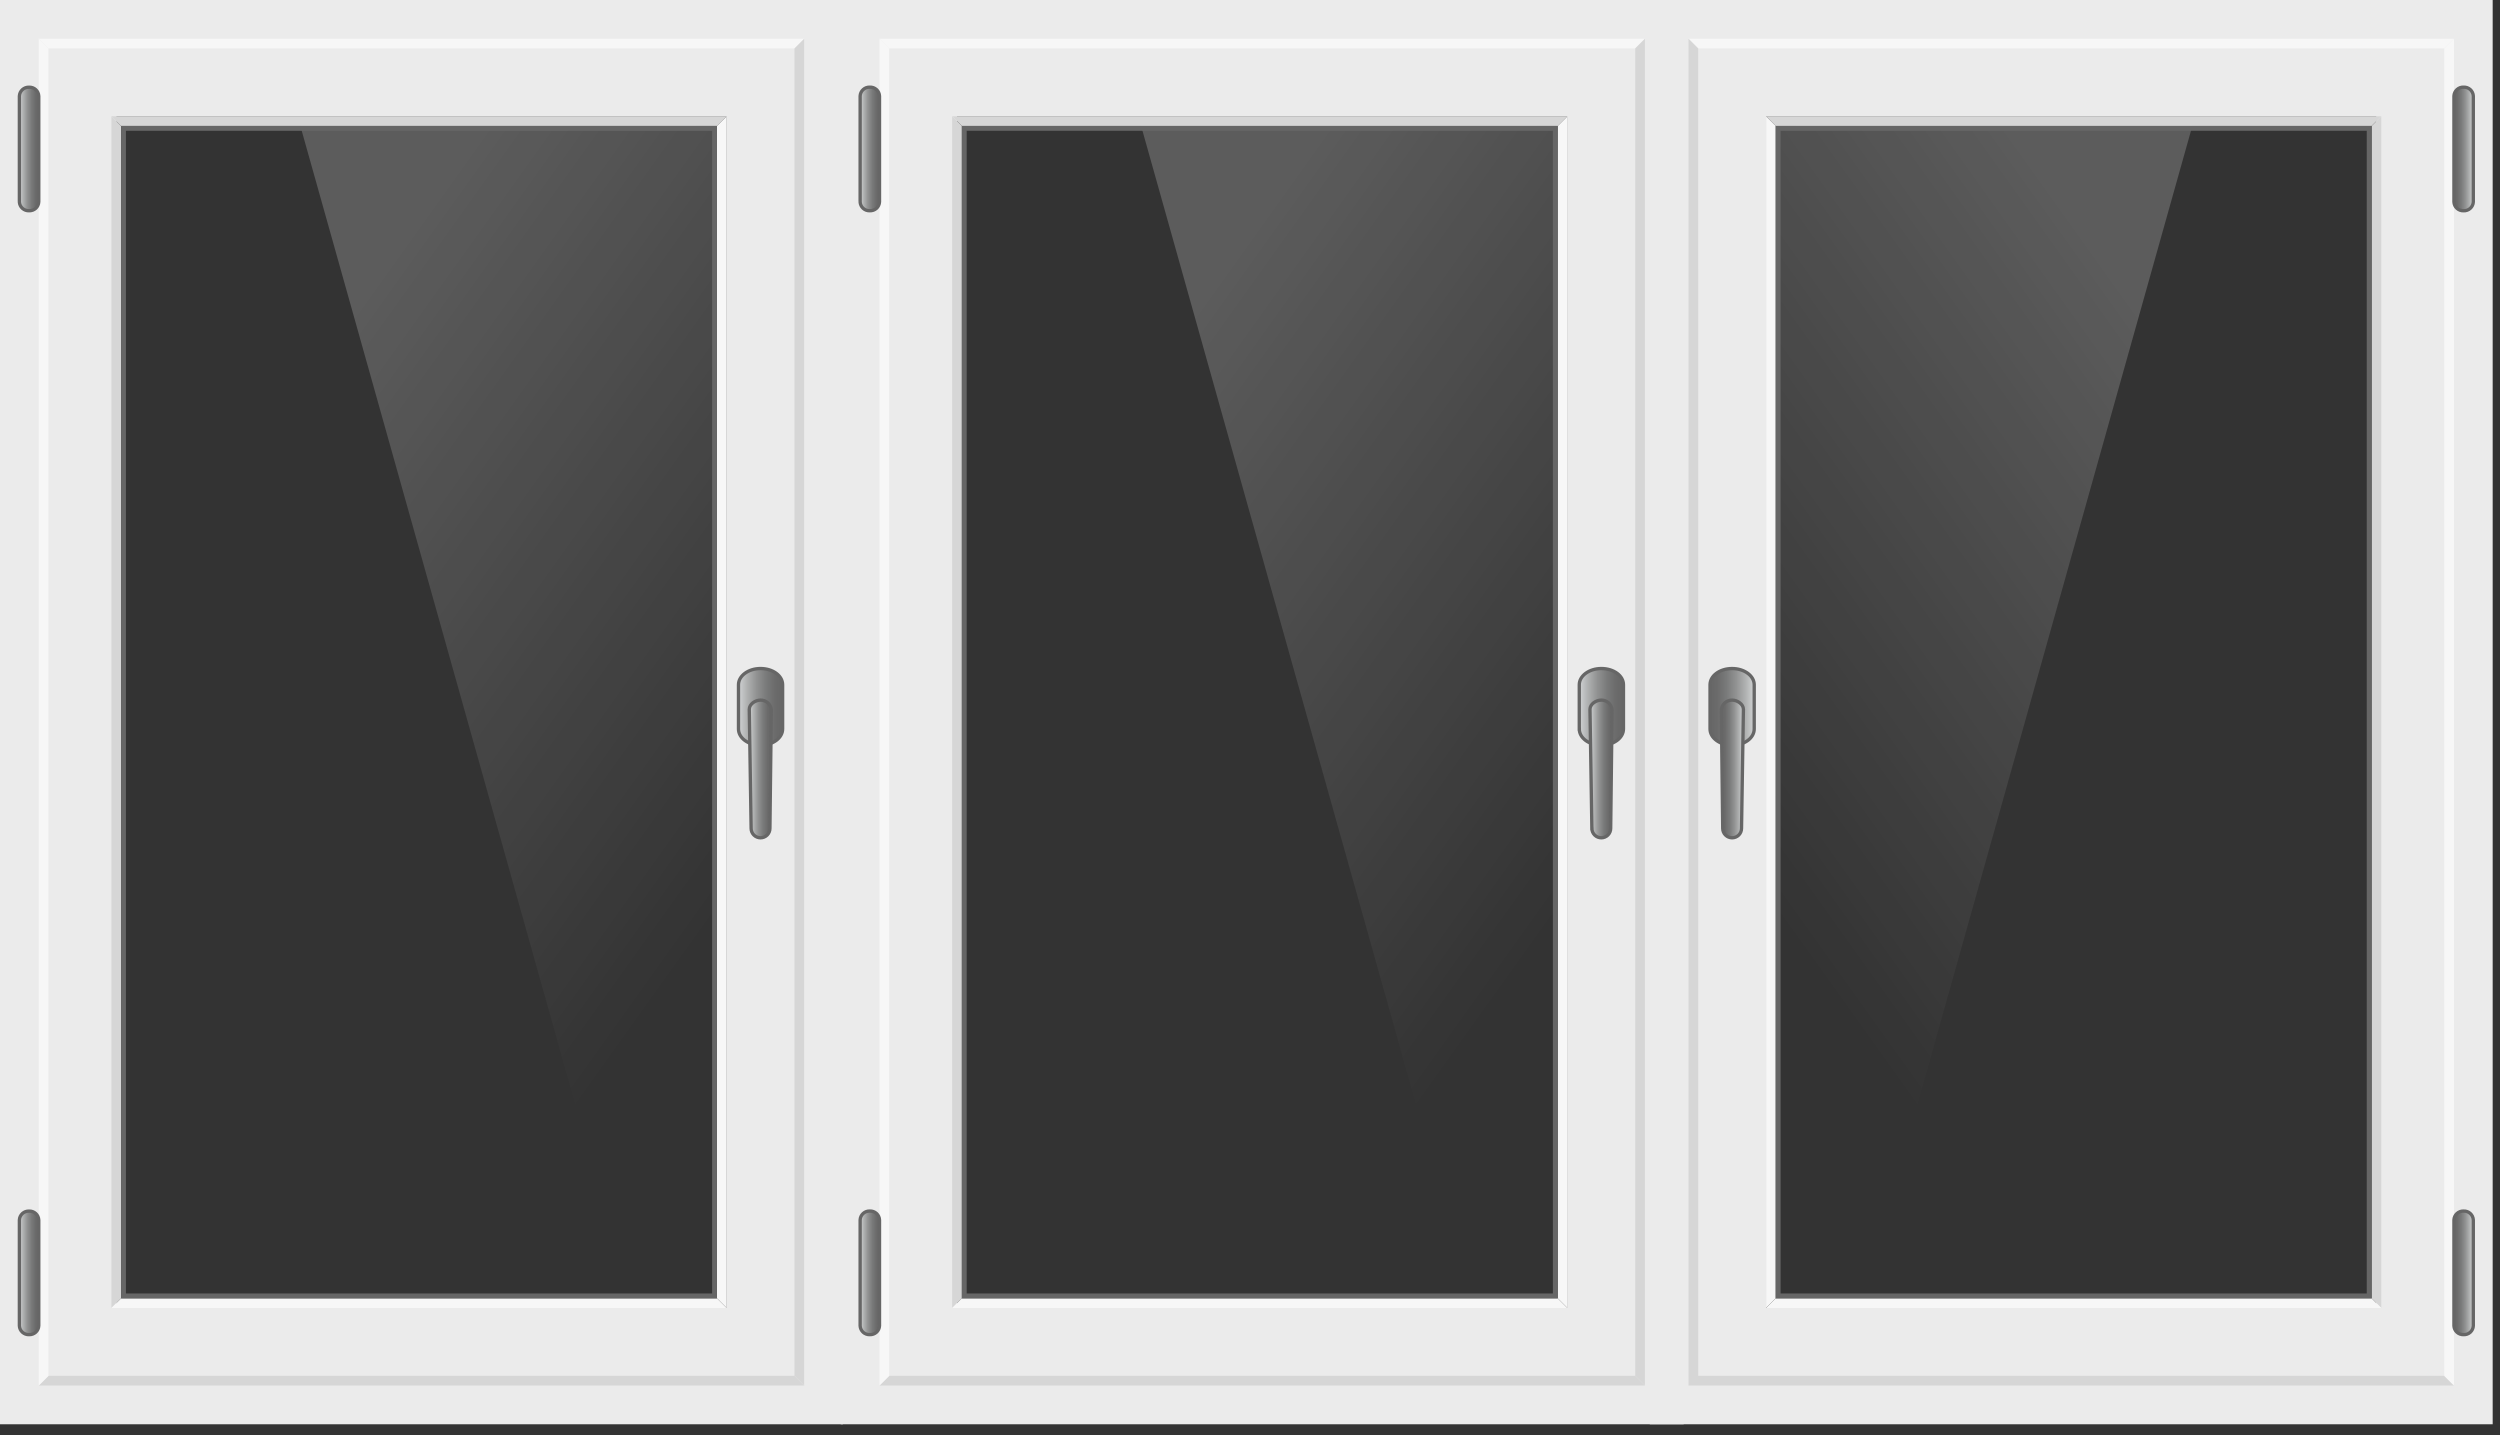 <svg width="209" height="120" viewBox="0 0 209 120" fill="none" xmlns="http://www.w3.org/2000/svg">
<rect x="0" y="0" width="209" height="120" fill="#333333" stroke="none"/>
<g clip-path="url(#clip0)">
<path d="M137.92 0V119.069H208.388V0H137.92ZM198.67 109.349H147.641V9.72H198.67V109.349Z" fill="#EBEBEB"/>
<path d="M141.565 3.644V115.423H204.744V3.644H141.565ZM198.67 109.349H147.641V9.72H198.67V109.349Z" fill="#EBEBEB"/>
<path d="M204.339 4.05L205.149 3.24H141.16L141.97 4.05H204.339Z" fill="#F7F7F7"/>
<path d="M141.972 4.05L141.16 3.24V115.829L141.97 115.019L141.972 4.05ZM141.972 115.019L141.16 115.829H205.149L204.339 115.019H141.972Z" fill="#D6D6D6"/>
<path d="M204.339 4.05V115.019L205.149 115.829V3.24L204.339 4.05Z" fill="#F7F7F7"/>
<path d="M198.264 10.529L199.074 9.72H147.64L148.45 10.53L198.264 10.529Z" fill="#D6D6D6"/>
<path d="M148.45 10.529L147.64 9.72V109.349L148.45 108.539V10.529Z" fill="#F7F7F7"/>
<path d="M198.265 10.529V108.539L199.075 109.349V9.72L198.265 10.529Z" fill="#D6D6D6"/>
<path d="M148.45 108.539L147.64 109.349H199.074L198.264 108.539H148.45Z" fill="#F7F7F7"/>
<path opacity="0.2" d="M159.386 95.579H148.45V10.529H183.279L159.386 95.579Z" fill="url(#paint0_linear)"/>
<path d="M197.86 10.934V108.134H148.856V10.933H197.86V10.934ZM198.264 10.53H148.45V108.539H198.264V10.529V10.53Z" fill="#666666"/>
<path d="M146.652 60.943C146.652 61.693 145.842 62.3 144.805 62.3C143.785 62.3 142.959 61.693 142.959 60.943V57.247C142.959 56.497 143.769 55.89 144.805 55.89C145.826 55.89 146.652 56.497 146.652 57.247V60.944V60.943Z" fill="url(#paint1_linear)" stroke="#666666" stroke-width="0.28"/>
<path d="M145.591 69.254C145.591 69.463 145.508 69.662 145.361 69.81C145.213 69.957 145.014 70.04 144.805 70.04C144.597 70.04 144.397 69.957 144.25 69.81C144.102 69.662 144.019 69.463 144.019 69.254L143.902 59.316C143.929 59.096 144.037 58.895 144.203 58.75C144.37 58.605 144.584 58.527 144.805 58.53C145.239 58.53 145.748 58.863 145.748 59.3L145.591 69.254Z" fill="url(#paint2_linear)" stroke="#666666" stroke-width="0.28"/>
<path d="M206.769 16.881C206.759 17.086 206.668 17.279 206.516 17.417C206.365 17.555 206.164 17.628 205.959 17.619C205.858 17.624 205.756 17.608 205.66 17.574C205.565 17.54 205.477 17.487 205.401 17.418C205.326 17.35 205.265 17.267 205.222 17.175C205.179 17.083 205.154 16.983 205.149 16.881V8.027C205.159 7.822 205.25 7.629 205.402 7.49C205.553 7.351 205.754 7.278 205.959 7.287C206.388 7.269 206.749 7.6 206.769 8.027V16.881ZM206.769 110.84C206.759 111.045 206.668 111.237 206.516 111.375C206.364 111.512 206.164 111.585 205.959 111.576C205.858 111.581 205.756 111.566 205.661 111.531C205.565 111.497 205.477 111.444 205.402 111.376C205.327 111.308 205.266 111.225 205.222 111.133C205.179 111.041 205.154 110.942 205.149 110.84V101.986C205.159 101.78 205.25 101.587 205.402 101.448C205.553 101.31 205.754 101.237 205.959 101.246C206.388 101.227 206.749 101.559 206.769 101.986V110.84Z" fill="url(#paint3_linear)" stroke="#666666" stroke-width="0.28"/>
<path d="M70.286 0V119.069H140.758V0H70.286ZM80.006 9.72H131.035V109.349H80.006V9.72Z" fill="#EBEBEB"/>
<path d="M73.932 3.644V115.423H137.11V3.644H73.932ZM80.006 9.72H131.035V109.349H80.006V9.72Z" fill="#EBEBEB"/>
<path d="M74.337 4.05L73.527 3.24H137.514L136.704 4.05H74.337Z" fill="#F7F7F7"/>
<path d="M136.706 4.05L137.516 3.24V115.829L136.706 115.019V4.05Z" fill="#D6D6D6"/>
<path d="M136.706 115.019L137.516 115.829H73.527L74.337 115.019H136.706Z" fill="#D6D6D6"/>
<path d="M74.337 4.05V115.019L73.527 115.829V3.24L74.337 4.05Z" fill="#F7F7F7"/>
<path d="M80.412 10.529L79.602 9.72H131.036L130.226 10.53L80.412 10.529Z" fill="#D6D6D6"/>
<path d="M130.226 10.529L131.036 9.72V109.349L130.226 108.539V10.529Z" fill="#F7F7F7"/>
<path d="M80.412 10.529V108.539L79.602 109.349V9.72L80.412 10.529Z" fill="#D6D6D6"/>
<path d="M130.225 108.539L131.035 109.349H79.6L80.41 108.539H130.225Z" fill="#F7F7F7"/>
<path opacity="0.2" d="M119.29 95.579H130.226V10.529H95.397L119.29 95.579Z" fill="url(#paint4_linear)"/>
<path d="M129.82 10.934V108.134H80.815V10.933H129.82V10.934ZM130.225 10.53H80.411V108.539H130.225V10.529V10.53Z" fill="#666666"/>
<path d="M132.029 60.943C132.029 61.693 132.837 62.3 133.874 62.3C134.896 62.3 135.722 61.693 135.722 60.943V57.246C135.722 56.497 134.912 55.889 133.874 55.889C132.854 55.889 132.027 56.497 132.027 57.246V60.943H132.029Z" fill="url(#paint5_linear)" stroke="#666666" stroke-width="0.28"/>
<path d="M133.081 69.254C133.081 69.358 133.102 69.46 133.141 69.555C133.181 69.65 133.239 69.737 133.312 69.81C133.385 69.883 133.471 69.941 133.566 69.98C133.662 70.02 133.764 70.04 133.867 70.04C133.97 70.04 134.072 70.02 134.168 69.98C134.263 69.941 134.35 69.883 134.423 69.81C134.496 69.737 134.554 69.65 134.593 69.555C134.633 69.46 134.653 69.358 134.653 69.254L134.77 59.316C134.743 59.096 134.635 58.895 134.469 58.749C134.302 58.604 134.087 58.526 133.866 58.53C133.433 58.53 132.923 58.861 132.923 59.299L133.08 69.254H133.081Z" fill="url(#paint6_linear)" stroke="#666666" stroke-width="0.28"/>
<path d="M71.907 16.88C71.912 16.982 71.936 17.081 71.98 17.174C72.023 17.266 72.084 17.348 72.159 17.417C72.234 17.485 72.322 17.538 72.418 17.573C72.514 17.607 72.616 17.622 72.717 17.617C72.922 17.626 73.122 17.554 73.274 17.416C73.426 17.277 73.517 17.085 73.527 16.88V8.029C73.518 7.823 73.427 7.629 73.276 7.49C73.124 7.351 72.923 7.278 72.717 7.287C72.511 7.278 72.311 7.351 72.159 7.49C72.007 7.629 71.916 7.823 71.907 8.029V16.881V16.88ZM71.907 110.839C71.912 110.94 71.936 111.04 71.98 111.132C72.023 111.224 72.084 111.307 72.159 111.375C72.234 111.444 72.322 111.497 72.418 111.531C72.514 111.566 72.616 111.581 72.717 111.576C72.922 111.585 73.122 111.512 73.274 111.374C73.426 111.236 73.517 111.044 73.527 110.839V101.986C73.518 101.78 73.427 101.586 73.276 101.447C73.124 101.308 72.923 101.235 72.717 101.244C72.511 101.235 72.311 101.308 72.159 101.447C72.007 101.586 71.916 101.78 71.907 101.986V110.839Z" fill="url(#paint7_linear)" stroke="#666666" stroke-width="0.28"/>
<path d="M0 0V119.069H70.469V0H0ZM9.72 9.72H60.749V109.349H9.72V9.72Z" fill="#EBEBEB"/>
<path d="M3.644 3.644V115.423H66.824V3.644H3.643H3.644ZM9.72 9.72H60.748V109.349H9.72V9.72Z" fill="#EBEBEB"/>
<path d="M4.05 4.05L3.24 3.24H67.229L66.419 4.05H4.05Z" fill="#F7F7F7"/>
<path d="M66.419 4.05L67.229 3.24V115.829L66.419 115.019V4.05Z" fill="#D6D6D6"/>
<path d="M66.419 115.019L67.229 115.829H3.24L4.05 115.019H66.419Z" fill="#D6D6D6"/>
<path d="M4.05 4.05V115.019L3.24 115.829V3.24L4.05 4.05Z" fill="#F7F7F7"/>
<path d="M10.124 10.529L9.314 9.72H60.749L59.939 10.53L10.124 10.529Z" fill="#D6D6D6"/>
<path d="M59.938 10.529L60.748 9.72V109.349L59.938 108.539V10.529Z" fill="#F7F7F7"/>
<path d="M10.124 10.529V108.539L9.314 109.349V9.72L10.124 10.529Z" fill="#D6D6D6"/>
<path d="M59.939 108.539L60.749 109.349H9.314L10.124 108.539H59.939Z" fill="#F7F7F7"/>
<path opacity="0.2" d="M49.005 95.579H59.939V10.529H25.11L49.005 95.579Z" fill="url(#paint8_linear)"/>
<path d="M59.534 10.934V108.134H10.528V10.933H59.533L59.534 10.934ZM59.938 10.53H10.124V108.539H59.938V10.529V10.53Z" fill="#666666"/>
<path d="M61.737 60.943C61.737 61.693 62.547 62.3 63.58 62.3C64.6 62.3 65.427 61.693 65.427 60.943V57.246C65.427 56.497 64.617 55.889 63.58 55.889C62.563 55.889 61.737 56.497 61.737 57.246V60.943Z" fill="url(#paint9_linear)" stroke="#666666" stroke-width="0.28"/>
<path d="M62.794 69.254C62.794 69.463 62.877 69.663 63.024 69.81C63.171 69.957 63.371 70.04 63.58 70.04C63.788 70.04 63.988 69.957 64.135 69.81C64.283 69.663 64.365 69.463 64.365 69.254L64.483 59.316C64.456 59.096 64.349 58.894 64.183 58.749C64.016 58.604 63.801 58.526 63.58 58.53C63.147 58.53 62.64 58.861 62.64 59.299L62.794 69.254Z" fill="url(#paint10_linear)" stroke="#666666" stroke-width="0.28"/>
<path d="M1.62 16.88C1.63 17.085 1.721 17.277 1.873 17.416C2.025 17.554 2.225 17.626 2.43 17.617C2.635 17.626 2.835 17.554 2.987 17.416C3.139 17.277 3.23 17.085 3.24 16.88V8.029C3.23 7.824 3.139 7.631 2.987 7.493C2.835 7.355 2.635 7.283 2.43 7.291C2.224 7.283 2.024 7.356 1.872 7.495C1.72 7.634 1.629 7.827 1.62 8.033V16.881V16.88ZM1.62 110.839C1.63 111.044 1.721 111.236 1.873 111.374C2.025 111.512 2.225 111.585 2.43 111.576C2.635 111.585 2.835 111.512 2.987 111.374C3.139 111.236 3.23 111.044 3.24 110.839V101.986C3.23 101.781 3.139 101.588 2.987 101.45C2.835 101.312 2.635 101.24 2.43 101.249C2.224 101.24 2.024 101.313 1.872 101.452C1.72 101.591 1.629 101.784 1.62 101.99V110.839Z" fill="url(#paint11_linear)" stroke="#666666" stroke-width="0.28"/>
</g>
<defs>
<linearGradient id="paint0_linear" x1="166.35" y1="8.447" x2="122.24" y2="39.983" gradientUnits="userSpaceOnUse">
<stop stop-color="white"/>
<stop offset="1" stop-color="white" stop-opacity="0"/>
</linearGradient>
<linearGradient id="paint1_linear" x1="142.959" y1="59.093" x2="146.652" y2="59.093" gradientUnits="userSpaceOnUse">
<stop stop-color="#666666"/>
<stop offset="0.17" stop-color="#6B6B6B"/>
<stop offset="0.37" stop-color="#797A7A"/>
<stop offset="0.59" stop-color="#919292"/>
<stop offset="0.82" stop-color="#B2B4B4"/>
<stop offset="1" stop-color="#D1D3D4"/>
</linearGradient>
<linearGradient id="paint2_linear" x1="143.902" y1="64.281" x2="145.748" y2="64.281" gradientUnits="userSpaceOnUse">
<stop stop-color="#666666"/>
<stop offset="0.17" stop-color="#6B6B6B"/>
<stop offset="0.37" stop-color="#797A7A"/>
<stop offset="0.59" stop-color="#919292"/>
<stop offset="0.82" stop-color="#B2B4B4"/>
<stop offset="1" stop-color="#D1D3D4"/>
</linearGradient>
<linearGradient id="paint3_linear" x1="205.149" y1="59.451" x2="206.769" y2="59.451" gradientUnits="userSpaceOnUse">
<stop stop-color="#666666"/>
<stop offset="0.17" stop-color="#6B6B6B"/>
<stop offset="0.37" stop-color="#797A7A"/>
<stop offset="0.59" stop-color="#919292"/>
<stop offset="0.82" stop-color="#B2B4B4"/>
<stop offset="1" stop-color="#D1D3D4"/>
</linearGradient>
<linearGradient id="paint4_linear" x1="112.322" y1="8.447" x2="156.434" y2="39.977" gradientUnits="userSpaceOnUse">
<stop stop-color="white"/>
<stop offset="1" stop-color="white" stop-opacity="0"/>
</linearGradient>
<linearGradient id="paint5_linear" x1="135.714" y1="59.092" x2="132.019" y2="59.092" gradientUnits="userSpaceOnUse">
<stop stop-color="#666666"/>
<stop offset="0.17" stop-color="#6B6B6B"/>
<stop offset="0.37" stop-color="#797A7A"/>
<stop offset="0.59" stop-color="#919292"/>
<stop offset="0.82" stop-color="#B2B4B4"/>
<stop offset="1" stop-color="#D1D3D4"/>
</linearGradient>
<linearGradient id="paint6_linear" x1="134.77" y1="64.281" x2="132.923" y2="64.281" gradientUnits="userSpaceOnUse">
<stop stop-color="#666666"/>
<stop offset="0.17" stop-color="#6B6B6B"/>
<stop offset="0.37" stop-color="#797A7A"/>
<stop offset="0.59" stop-color="#919292"/>
<stop offset="0.82" stop-color="#B2B4B4"/>
<stop offset="1" stop-color="#D1D3D4"/>
</linearGradient>
<linearGradient id="paint7_linear" x1="73.527" y1="59.451" x2="71.907" y2="59.451" gradientUnits="userSpaceOnUse">
<stop stop-color="#666666"/>
<stop offset="0.17" stop-color="#6B6B6B"/>
<stop offset="0.37" stop-color="#797A7A"/>
<stop offset="0.59" stop-color="#919292"/>
<stop offset="0.82" stop-color="#B2B4B4"/>
<stop offset="1" stop-color="#D1D3D4"/>
</linearGradient>
<linearGradient id="paint8_linear" x1="42.039" y1="8.447" x2="86.15" y2="39.983" gradientUnits="userSpaceOnUse">
<stop stop-color="white"/>
<stop offset="1" stop-color="white" stop-opacity="0"/>
</linearGradient>
<linearGradient id="paint9_linear" x1="65.427" y1="59.092" x2="61.737" y2="59.092" gradientUnits="userSpaceOnUse">
<stop stop-color="#666666"/>
<stop offset="0.17" stop-color="#6B6B6B"/>
<stop offset="0.37" stop-color="#797A7A"/>
<stop offset="0.59" stop-color="#919292"/>
<stop offset="0.82" stop-color="#B2B4B4"/>
<stop offset="1" stop-color="#D1D3D4"/>
</linearGradient>
<linearGradient id="paint10_linear" x1="64.487" y1="64.281" x2="62.64" y2="64.281" gradientUnits="userSpaceOnUse">
<stop stop-color="#666666"/>
<stop offset="0.17" stop-color="#6B6B6B"/>
<stop offset="0.37" stop-color="#797A7A"/>
<stop offset="0.59" stop-color="#919292"/>
<stop offset="0.82" stop-color="#B2B4B4"/>
<stop offset="1" stop-color="#D1D3D4"/>
</linearGradient>
<linearGradient id="paint11_linear" x1="3.24" y1="59.434" x2="1.62" y2="59.434" gradientUnits="userSpaceOnUse">
<stop stop-color="#666666"/>
<stop offset="0.17" stop-color="#6B6B6B"/>
<stop offset="0.37" stop-color="#797A7A"/>
<stop offset="0.59" stop-color="#919292"/>
<stop offset="0.82" stop-color="#B2B4B4"/>
<stop offset="1" stop-color="#D1D3D4"/>
</linearGradient>
<clipPath id="clip0">
<rect width="208.571" height="120" fill="white"/>
</clipPath>
</defs>
</svg>
